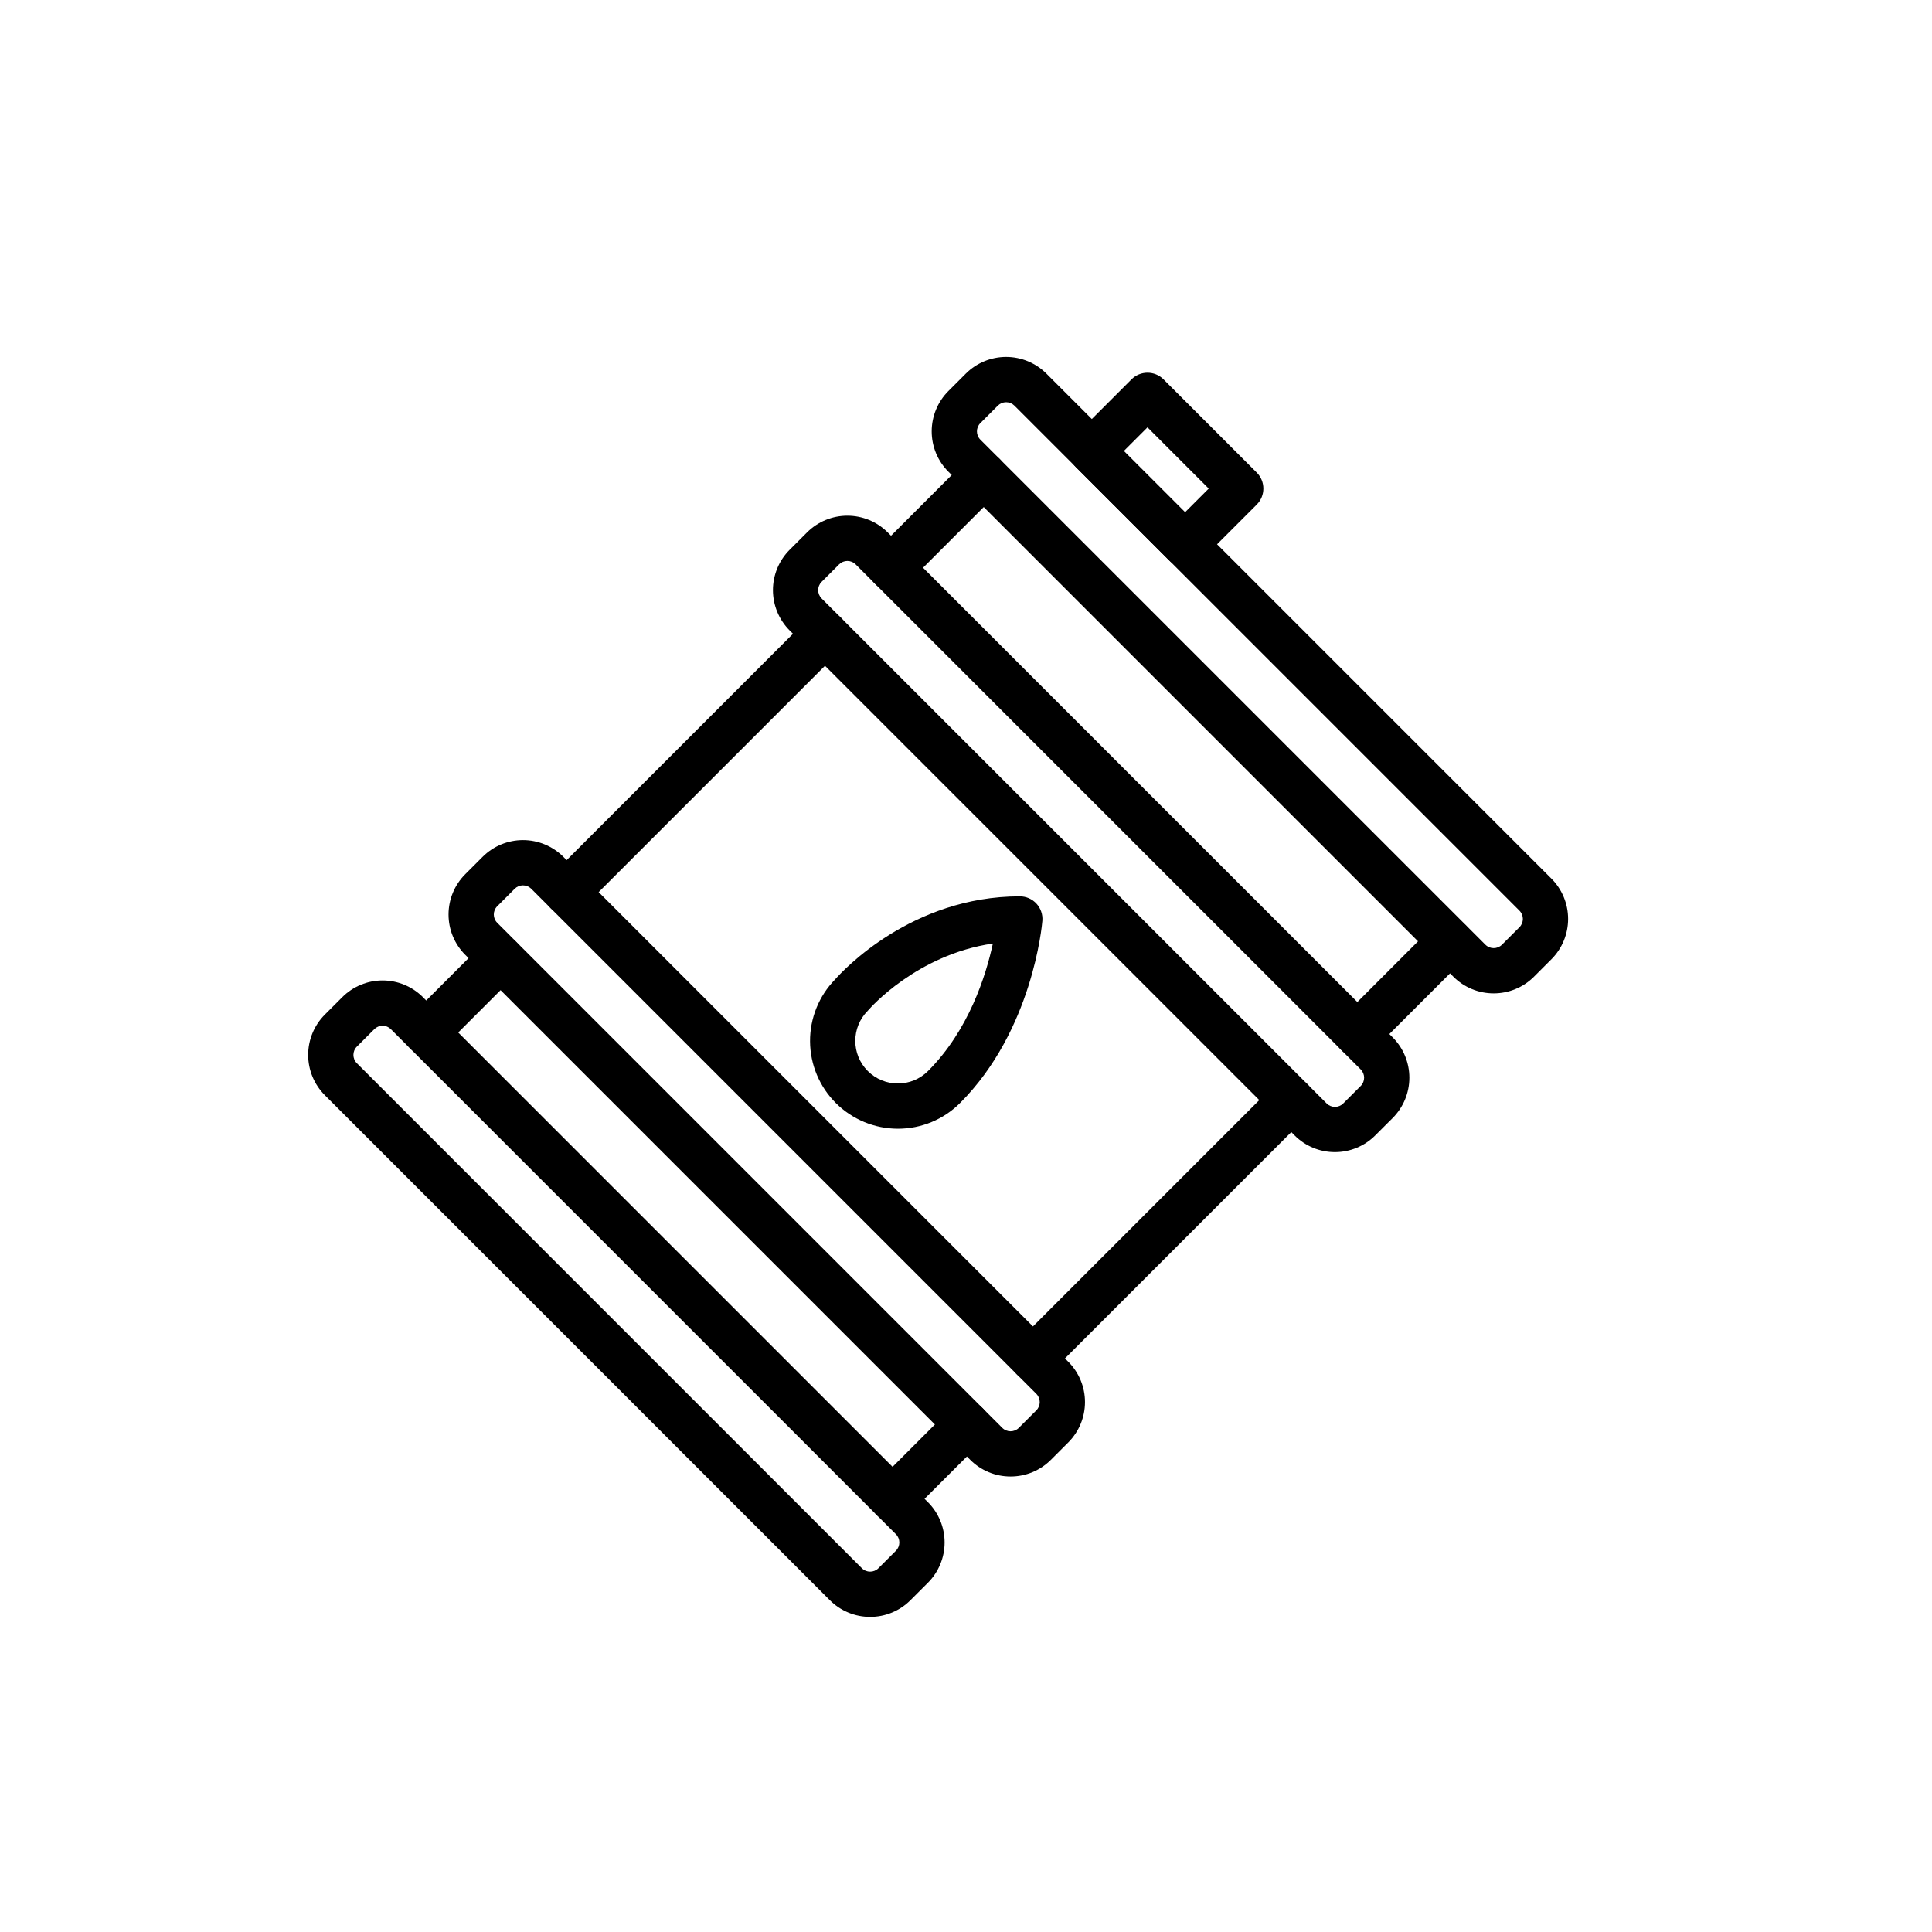 <?xml version="1.0" encoding="UTF-8"?>
<!-- Uploaded to: ICON Repo, www.svgrepo.com, Generator: ICON Repo Mixer Tools -->
<svg fill="#000000" width="800px" height="800px" version="1.1" viewBox="144 144 512 512" xmlns="http://www.w3.org/2000/svg">
 <g>
  <path d="m539.84 407.25c-4.004 0.008-7.844-1.578-10.676-4.414l-133.84-133.84c-2.828-2.832-4.414-6.672-4.414-10.676 0-4.004 1.586-7.844 4.414-10.676l4.633-4.633c2.836-2.828 6.672-4.418 10.676-4.418 4.004 0 7.844 1.59 10.676 4.418l133.84 133.84c2.824 2.832 4.414 6.672 4.414 10.676s-1.59 7.844-4.414 10.676l-4.633 4.633c-2.832 2.832-6.672 4.422-10.68 4.414zm-129.21-156.66c-0.82 0-1.609 0.324-2.191 0.906l-4.633 4.633c-1.211 1.215-1.211 3.176 0 4.387l133.84 133.84c1.211 1.211 3.176 1.211 4.387 0l4.633-4.633c1.211-1.211 1.211-3.172 0-4.387l-133.84-133.84c-0.582-0.582-1.371-0.906-2.191-0.906z"/>
  <path d="m497.77 449.32c-4.004 0.008-7.848-1.582-10.676-4.418l-133.84-133.84c-2.824-2.832-4.414-6.672-4.414-10.676s1.59-7.844 4.414-10.676l4.633-4.633h0.004c2.832-2.828 6.672-4.414 10.676-4.414s7.84 1.586 10.676 4.414l133.84 133.84c2.828 2.836 4.414 6.676 4.414 10.676 0 4.004-1.586 7.844-4.414 10.68l-4.637 4.629c-2.828 2.832-6.668 4.422-10.672 4.418zm-129.21-156.66v-0.004c-0.824 0-1.613 0.328-2.195 0.91l-4.633 4.633c-1.207 1.211-1.207 3.172 0 4.387l133.85 133.84c1.211 1.207 3.172 1.207 4.383 0l4.633-4.633h0.004c1.207-1.211 1.207-3.176 0-4.387l-133.84-133.84c-0.582-0.582-1.371-0.91-2.191-0.91z"/>
  <path d="m411.81 535.29c-4.008 0.008-7.848-1.582-10.68-4.414l-133.84-133.84c-2.832-2.832-4.422-6.672-4.422-10.676s1.59-7.844 4.422-10.676l4.633-4.633c2.836-2.828 6.672-4.414 10.676-4.414s7.844 1.586 10.68 4.414l133.84 133.84c2.824 2.836 4.414 6.676 4.414 10.676 0 4.004-1.59 7.844-4.414 10.68l-4.633 4.633h-0.004c-2.828 2.832-6.668 4.418-10.672 4.41zm-129.21-156.66h-0.004c-0.82 0-1.609 0.324-2.191 0.906l-4.633 4.633c-1.211 1.211-1.211 3.176 0 4.387l133.84 133.84c1.211 1.211 3.176 1.211 4.387 0l4.633-4.633c1.211-1.211 1.211-3.172 0-4.383l-133.84-133.84c-0.582-0.582-1.371-0.906-2.195-0.906z"/>
  <path d="m374.6 572.49c-4.004 0.008-7.844-1.582-10.676-4.414l-133.84-133.84c-2.828-2.836-4.414-6.676-4.414-10.676 0-4.004 1.586-7.844 4.414-10.676l4.633-4.633c2.832-2.832 6.672-4.422 10.676-4.422 4.004 0 7.844 1.59 10.676 4.422l133.84 133.84h0.004c2.828 2.832 4.418 6.672 4.418 10.676 0 4.004-1.59 7.844-4.418 10.676l-4.637 4.629c-2.828 2.836-6.672 4.426-10.676 4.418zm-129.21-156.66c-0.82 0-1.609 0.324-2.191 0.906l-4.633 4.633c-1.211 1.211-1.211 3.176 0 4.387l133.84 133.84c1.211 1.211 3.176 1.211 4.387 0l4.633-4.633c1.211-1.211 1.211-3.172 0-4.383l-133.84-133.84c-0.578-0.586-1.367-0.91-2.191-0.91z"/>
  <path d="m458.05 294.23c-1.59 0.004-3.117-0.629-4.242-1.754l-24.703-24.703v-0.004c-2.344-2.344-2.344-6.141 0-8.484l14.758-14.758-0.004 0.004c2.344-2.344 6.141-2.344 8.484 0l24.703 24.703h0.004c2.34 2.344 2.34 6.141 0 8.484l-14.758 14.758c-1.125 1.125-2.652 1.758-4.242 1.754zm-16.227-30.707 16.227 16.227 6.273-6.273-16.227-16.227z"/>
  <path d="m380.13 300.46c-2.426 0-4.613-1.461-5.539-3.703-0.93-2.242-0.418-4.82 1.297-6.539l24.57-24.57v0.004c2.344-2.344 6.141-2.344 8.484-0.004 2.34 2.344 2.34 6.141 0 8.484l-24.57 24.57c-1.125 1.125-2.648 1.758-4.242 1.758z"/>
  <path d="m256.96 423.62c-2.43 0-4.617-1.461-5.543-3.703-0.93-2.238-0.418-4.82 1.301-6.535l19.695-19.703c2.348-2.309 6.117-2.293 8.449 0.039 2.328 2.328 2.344 6.098 0.035 8.445l-19.703 19.703c-1.121 1.125-2.644 1.758-4.234 1.754z"/>
  <path d="m294.17 386.42c-2.426 0-4.613-1.461-5.543-3.703-0.926-2.238-0.414-4.82 1.301-6.535l68.465-68.465c2.34-2.344 6.141-2.344 8.48 0 2.344 2.34 2.344 6.141 0.004 8.48l-68.465 68.465c-1.125 1.129-2.652 1.762-4.242 1.758z"/>
  <path d="m503.71 424.03c-2.426 0-4.613-1.465-5.539-3.703-0.93-2.242-0.418-4.824 1.297-6.539l24.57-24.57v0.004c2.348-2.309 6.121-2.293 8.449 0.035 2.328 2.328 2.344 6.098 0.035 8.445l-24.57 24.57c-1.125 1.125-2.648 1.758-4.242 1.758z"/>
  <path d="m380.54 547.2c-2.426 0-4.609-1.461-5.539-3.703-0.93-2.242-0.414-4.82 1.301-6.535l19.703-19.699-0.004-0.004c2.344-2.34 6.141-2.34 8.484 0 2.344 2.344 2.344 6.141 0 8.484l-19.703 19.699c-1.121 1.129-2.648 1.762-4.242 1.758z"/>
  <path d="m417.74 510c-2.426 0-4.613-1.461-5.539-3.703-0.93-2.242-0.414-4.82 1.301-6.535l68.465-68.469c2.344-2.34 6.141-2.34 8.484 0.004 2.34 2.34 2.34 6.141-0.004 8.48l-68.465 68.465c-1.125 1.129-2.648 1.758-4.242 1.758z"/>
  <path d="m381.95 443.12c-6.148 0-12.047-2.434-16.41-6.769-4.359-4.332-6.832-10.219-6.867-16.367-0.039-6.148 2.356-12.062 6.66-16.453 2.043-2.32 20.238-21.988 48.926-21.988 1.676 0 3.273 0.699 4.41 1.93 1.137 1.234 1.703 2.887 1.57 4.555-0.098 1.176-2.59 29.059-21.812 48.277l-0.004 0.004c-4.363 4.371-10.293 6.824-16.473 6.812zm25.168-49.07c-20.203 2.918-32.691 17.297-32.828 17.457-0.102 0.121-0.211 0.238-0.324 0.352h0.004c-4.41 4.41-4.41 11.559 0 15.969 4.406 4.41 11.559 4.41 15.969 0 10.801-10.805 15.348-25.293 17.18-33.777z"/>
 </g>
</svg>